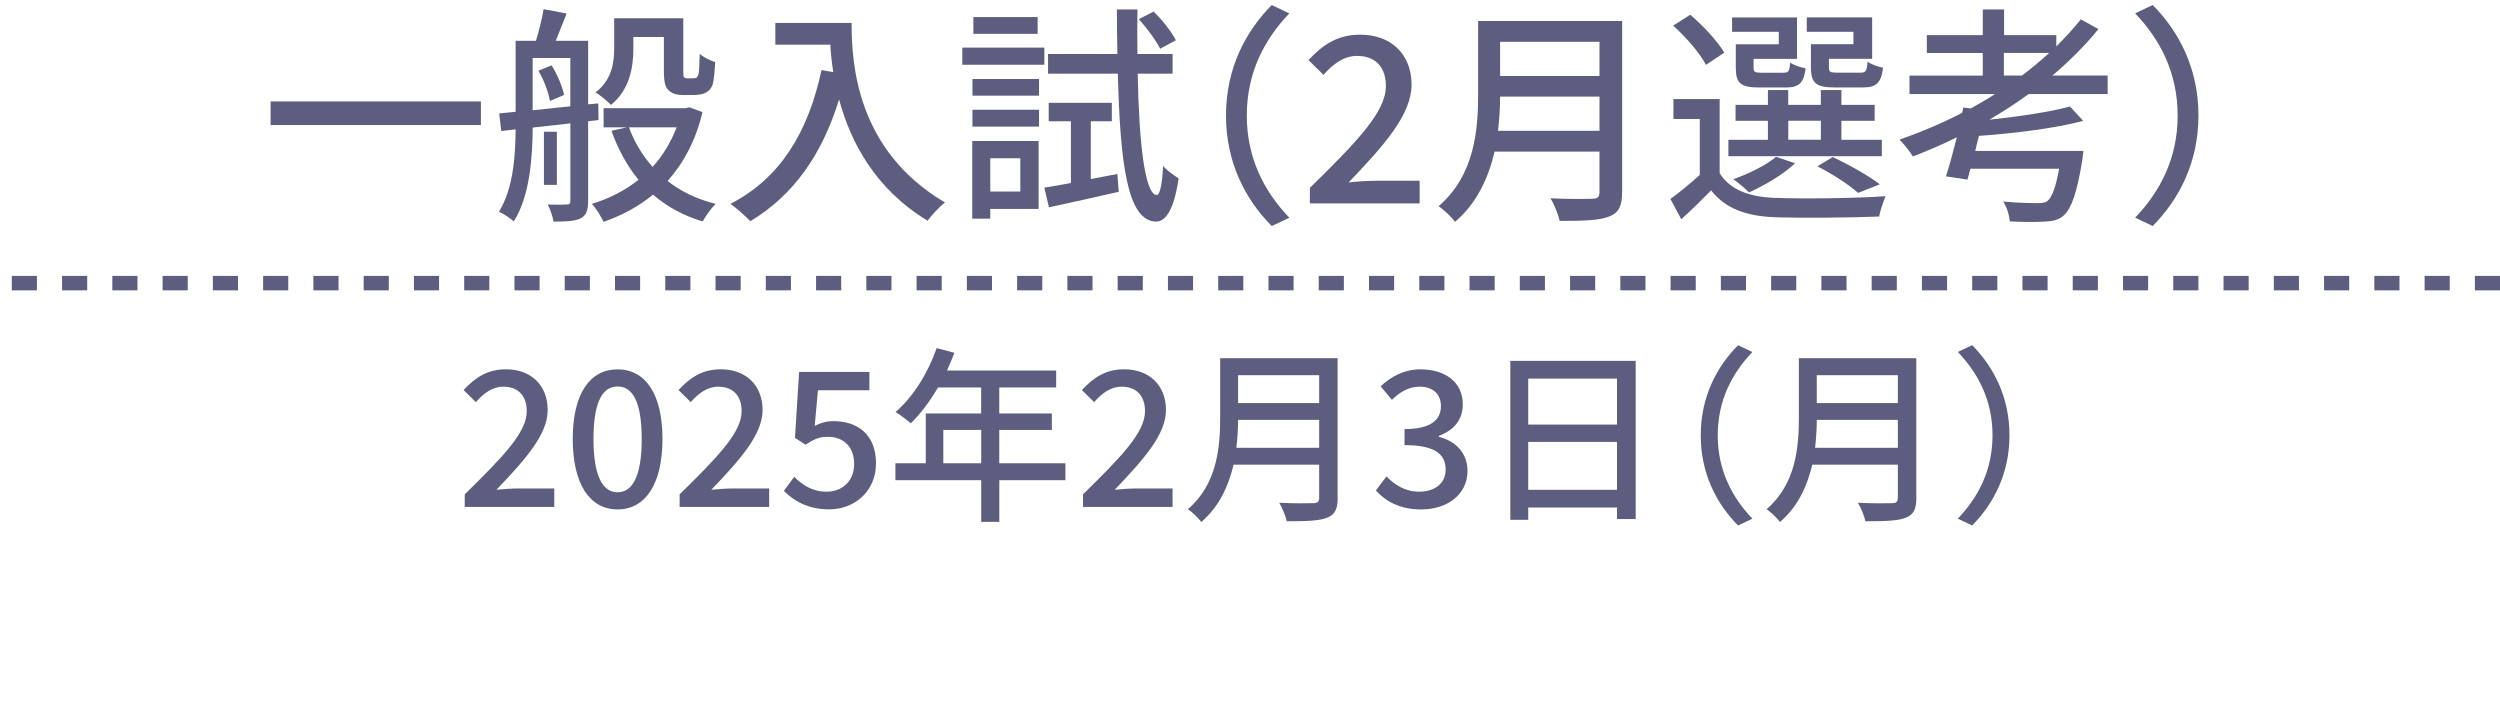 <?xml version="1.0" encoding="UTF-8"?>
<svg id="uuid-77b3a2bc-ecb7-4d54-9fff-892e3db49da4" data-name="レイヤー 2" xmlns="http://www.w3.org/2000/svg" width="519.23" height="146.28" viewBox="0 0 519.23 146.28">
  <defs>
    <style>
      .uuid-6df7f40c-8918-4994-adb3-f9d065b65e4f {
        fill: #5d5d7f;
        stroke-width: 0px;
      }

      .uuid-2dc62e8a-6b8e-4a57-afbe-e09fdb8b728b {
        fill: none;
        stroke: #5d5d7f;
        stroke-dasharray: 0 0 5.22 5.22;
        stroke-miterlimit: 10;
        stroke-width: 3px;
      }
    </style>
  </defs>
  <g id="uuid-0ce545d8-365d-49cc-ace1-abcb66b9186b" data-name="レイアウト">
    <g>
      <g>
        <path class="uuid-6df7f40c-8918-4994-adb3-f9d065b65e4f" d="m96.52,102.67c8.03-7.87,12.88-12.88,12.88-17.27,0-3.05-1.64-5.09-4.89-5.09-2.27,0-4.15,1.45-5.68,3.21l-2.54-2.51c2.47-2.66,5.01-4.31,8.77-4.31,5.29,0,8.69,3.37,8.69,8.46s-4.66,10.3-10.65,16.56c1.45-.16,3.29-.27,4.7-.27h7.32v3.84h-18.6v-2.62Z"/>
        <path class="uuid-6df7f40c-8918-4994-adb3-f9d065b65e4f" d="m118.95,91.16c0-9.44,3.6-14.45,9.32-14.45s9.32,5.05,9.32,14.45-3.56,14.64-9.32,14.64-9.32-5.21-9.32-14.64Zm14.33,0c0-8.07-2.08-10.89-5.01-10.89s-5.01,2.82-5.01,10.89,2.08,11.08,5.01,11.08,5.01-3.01,5.01-11.08Z"/>
        <path class="uuid-6df7f40c-8918-4994-adb3-f9d065b65e4f" d="m141.15,102.67c8.03-7.87,12.88-12.88,12.88-17.27,0-3.05-1.64-5.09-4.89-5.09-2.27,0-4.15,1.45-5.68,3.21l-2.54-2.51c2.47-2.66,5.01-4.31,8.77-4.31,5.29,0,8.69,3.37,8.69,8.46s-4.66,10.3-10.65,16.56c1.45-.16,3.29-.27,4.7-.27h7.32v3.84h-18.6v-2.62Z"/>
        <path class="uuid-6df7f40c-8918-4994-adb3-f9d065b65e4f" d="m162.8,101.97l2.15-2.94c1.64,1.64,3.72,3.09,6.73,3.09,3.25,0,5.72-2.19,5.72-5.76s-2.19-5.64-5.48-5.64c-1.84,0-2.94.55-4.62,1.64l-2.19-1.41.86-13.7h14.6v3.8h-10.69l-.67,7.4c1.25-.63,2.39-.98,3.96-.98,4.82,0,8.77,2.7,8.77,8.73s-4.66,9.59-9.71,9.59c-4.54,0-7.4-1.84-9.44-3.84Z"/>
        <path class="uuid-6df7f40c-8918-4994-adb3-f9d065b65e4f" d="m221.29,99.74h-13.74v8.65h-3.76v-8.65h-17.82v-3.52h6.3v-10.34h11.51v-5.4h-8.97c-1.68,2.9-3.64,5.48-5.64,7.44-.71-.63-2.27-1.8-3.17-2.35,3.6-3.09,6.74-8.07,8.54-13.27l3.68.98c-.47,1.21-1.02,2.51-1.53,3.68h22.67v3.52h-11.82v5.4h10.92v3.41h-10.92v6.93h13.74v3.52Zm-17.5-3.52v-6.93h-7.87v6.93h7.87Z"/>
        <path class="uuid-6df7f40c-8918-4994-adb3-f9d065b65e4f" d="m224.93,102.67c8.03-7.87,12.88-12.88,12.88-17.27,0-3.05-1.64-5.09-4.89-5.09-2.27,0-4.15,1.45-5.68,3.21l-2.54-2.51c2.47-2.66,5.01-4.31,8.77-4.31,5.29,0,8.69,3.37,8.69,8.46s-4.66,10.3-10.65,16.56c1.45-.16,3.29-.27,4.7-.27h7.32v3.84h-18.6v-2.62Z"/>
        <path class="uuid-6df7f40c-8918-4994-adb3-f9d065b65e4f" d="m277.82,103.45c0,2.35-.63,3.48-2.19,4.07-1.64.67-4.31.74-8.38.74-.23-1.06-.94-2.82-1.57-3.84,3.05.16,6.19.12,7.13.08.86,0,1.17-.31,1.17-1.14v-6.85h-17.78c-1.02,4.39-2.98,8.73-6.7,11.9-.55-.78-1.96-2.11-2.78-2.66,6.11-5.25,6.7-12.92,6.7-19.07v-12.29h24.39v29.05Zm-3.84-10.45v-5.79h-16.84c0,1.8-.12,3.76-.35,5.79h17.19Zm-16.84-15.07v5.79h16.84v-5.79h-16.84Z"/>
        <path class="uuid-6df7f40c-8918-4994-adb3-f9d065b65e4f" d="m285.77,101.85l2.19-2.9c1.68,1.72,3.84,3.17,6.81,3.17,3.25,0,5.48-1.76,5.48-4.58,0-3.09-2.04-5.09-8.54-5.09v-3.33c5.68,0,7.56-2.08,7.56-4.78,0-2.51-1.68-4.03-4.42-4.03-2.23,0-4.11,1.1-5.76,2.74l-2.35-2.82c2.27-2.08,4.93-3.52,8.26-3.52,5.17,0,8.81,2.66,8.81,7.28,0,3.25-1.92,5.4-4.97,6.54v.2c3.33.82,5.95,3.25,5.95,7.05,0,5.05-4.35,8.03-9.63,8.03-4.54,0-7.48-1.8-9.4-3.95Z"/>
        <path class="uuid-6df7f40c-8918-4994-adb3-f9d065b65e4f" d="m339.72,74.95v32.85h-3.88v-2.39h-18.44v2.55h-3.72v-33.01h26.04Zm-22.32,3.68v9.55h18.44v-9.55h-18.44Zm18.44,23.1v-9.95h-18.44v9.95h18.44Z"/>
        <path class="uuid-6df7f40c-8918-4994-adb3-f9d065b65e4f" d="m360.98,71.7l2.98,1.41c-4.27,4.46-7.2,10.1-7.2,17.31s2.94,12.84,7.2,17.31l-2.98,1.41c-4.46-4.5-7.75-10.77-7.75-18.72s3.29-14.21,7.75-18.72Z"/>
        <path class="uuid-6df7f40c-8918-4994-adb3-f9d065b65e4f" d="m398.01,103.45c0,2.35-.63,3.48-2.19,4.07-1.64.67-4.31.74-8.38.74-.23-1.06-.94-2.82-1.57-3.84,3.05.16,6.19.12,7.13.08.86,0,1.17-.31,1.17-1.14v-6.85h-17.78c-1.02,4.39-2.98,8.73-6.7,11.9-.55-.78-1.96-2.11-2.78-2.66,6.11-5.25,6.7-12.92,6.7-19.07v-12.29h24.39v29.05Zm-3.84-10.45v-5.79h-16.84c0,1.8-.12,3.76-.35,5.79h17.19Zm-16.84-15.07v5.79h16.84v-5.79h-16.84Z"/>
        <path class="uuid-6df7f40c-8918-4994-adb3-f9d065b65e4f" d="m409.6,109.13l-2.98-1.41c4.27-4.46,7.21-10.1,7.21-17.31s-2.94-12.84-7.21-17.31l2.98-1.41c4.46,4.5,7.75,10.77,7.75,18.72s-3.29,14.21-7.75,18.72Z"/>
      </g>
      <line class="uuid-2dc62e8a-6b8e-4a57-afbe-e09fdb8b728b" x1="519.23" y1="58.8" y2="58.8"/>
      <g>
        <path class="uuid-6df7f40c-8918-4994-adb3-f9d065b65e4f" d="m99.88,21.07v4.9h-43.68v-4.9h43.68Z"/>
        <path class="uuid-6df7f40c-8918-4994-adb3-f9d065b65e4f" d="m122.15,25.2v16.56c0,1.87-.38,2.98-1.58,3.6-1.2.58-2.93.67-5.62.67-.14-.96-.67-2.64-1.2-3.55,1.78.05,3.46.05,3.94,0,.58,0,.77-.19.77-.72v-16.13l-7.82.86c-.05,6.14-.58,14.31-3.94,19.49-.62-.62-2.16-1.58-3.07-2.02,2.98-4.8,3.41-11.52,3.46-17.09l-2.98.34-.43-3.65,3.41-.34v-14.74h4.22c.62-2.06,1.3-4.66,1.58-6.58l4.8.91c-.77,1.92-1.58,3.98-2.26,5.66h6.72v13.2l2.11-.19.05,3.46-2.16.24Zm-3.7-3.12v-10.03h-7.82v10.85l7.82-.82Zm-3.89-8.5c1.2,1.87,2.26,4.46,2.59,6.14l-2.93,1.25c-.29-1.73-1.25-4.37-2.4-6.29l2.74-1.1Zm1.1,24.82h-2.69v-11.04h2.69v11.04Zm30.24-15.12c-1.39,5.9-3.94,10.61-7.25,14.31,2.74,2.16,6.1,3.79,9.99,4.75-.86.82-2.11,2.54-2.69,3.65-4.03-1.2-7.44-3.07-10.32-5.57-3.02,2.5-6.48,4.32-10.27,5.66-.53-1.1-1.58-2.88-2.45-3.74,3.55-1.06,6.86-2.74,9.7-4.99-2.35-2.88-4.22-6.29-5.62-10.18l3.17-.72h-4.8v-3.98h17.04l.77-.19,2.74,1.01Zm-14.35-13.2c0,3.84-.77,8.59-4.66,11.71-.67-.72-2.3-2.11-3.22-2.59,3.46-2.64,3.89-6.24,3.89-9.22V3.79h14.35v10.8c0,.82,0,1.34.19,1.49.14.14.38.19.67.19h1.06c.34,0,.67-.05.82-.14.19-.14.38-.43.48-1.06.1-.62.14-2.06.19-3.89.72.67,2.16,1.39,3.22,1.73-.1,1.82-.29,3.89-.53,4.66-.29.82-.82,1.39-1.54,1.73-.58.29-1.54.43-2.3.43h-2.45c-.96,0-2.16-.24-2.83-.96-.72-.67-1.01-1.54-1.01-4.27v-6.82h-6.34v2.4Zm-.91,16.37c1.1,3.07,2.78,5.81,4.9,8.21,2.11-2.3,3.79-5.09,4.99-8.21h-9.89Z"/>
        <path class="uuid-6df7f40c-8918-4994-adb3-f9d065b65e4f" d="m176.87,4.75c0,8.69,1.1,26.5,19.39,37.3-1.01.77-2.83,2.69-3.6,3.79-10.9-6.58-16.03-16.37-18.39-25.2-3.55,11.57-9.55,19.97-18.43,25.3-.86-.91-2.93-2.78-4.13-3.6,10.32-5.33,16.13-14.79,18.91-27.79l2.45.43c-.34-2.02-.53-3.98-.62-5.71h-11.42v-4.51h15.84Z"/>
        <path class="uuid-6df7f40c-8918-4994-adb3-f9d065b65e4f" d="m216.9,13.44h-17.04v-3.55h17.04v3.55Zm-1.2,29.95h-10.03v2.02h-3.74v-16.13h13.78v14.11Zm-13.73-26.98h13.83v3.46h-13.83v-3.46Zm0,6.38h13.83v3.5h-13.83v-3.5Zm13.54-15.75h-13.35v-3.5h13.35v3.5Zm-9.84,25.83v6.91h6.24v-6.91h-6.24Zm26.4,3.26l.29,3.7c-5.04,1.15-10.37,2.35-14.5,3.22l-.96-4.08c1.58-.24,3.46-.58,5.52-.96v-12.82h-4.61v-3.84h13.11v3.84h-4.37v12l5.52-1.06Zm4.22-20.83c.29,14.93,1.54,25.06,3.94,25.2.67.05,1.15-2.26,1.34-6.05.72.96,2.54,2.16,3.22,2.59-1.06,7.3-3.02,9.02-4.75,8.98-5.86-.19-7.39-11.81-7.87-30.72h-14.5v-4.08h14.4c-.05-2.93-.1-6.05-.1-9.26h4.27c-.05,3.22-.05,6.34,0,9.26h7.3v4.08h-7.25Zm4.66-5.18c-.82-1.68-2.74-4.27-4.42-6.14l3.07-1.58c1.78,1.73,3.75,4.22,4.61,5.95l-3.26,1.78Z"/>
        <path class="uuid-6df7f40c-8918-4994-adb3-f9d065b65e4f" d="m264.13,1.05l3.65,1.73c-5.23,5.47-8.83,12.39-8.83,21.22s3.6,15.75,8.83,21.22l-3.65,1.73c-5.47-5.52-9.5-13.2-9.5-22.95s4.03-17.43,9.5-22.95Z"/>
        <path class="uuid-6df7f40c-8918-4994-adb3-f9d065b65e4f" d="m272.05,39.02c9.84-9.65,15.79-15.79,15.79-21.17,0-3.74-2.02-6.24-6-6.24-2.78,0-5.09,1.78-6.96,3.94l-3.12-3.07c3.02-3.26,6.14-5.28,10.75-5.28,6.48,0,10.66,4.13,10.66,10.37s-5.71,12.63-13.06,20.31c1.78-.19,4.03-.34,5.76-.34h8.98v4.7h-22.8v-3.22Z"/>
        <path class="uuid-6df7f40c-8918-4994-adb3-f9d065b65e4f" d="m336.9,39.98c0,2.88-.77,4.27-2.69,4.99-2.02.82-5.28.91-10.27.91-.29-1.3-1.15-3.46-1.92-4.7,3.74.19,7.58.14,8.74.1,1.06,0,1.44-.38,1.44-1.39v-8.4h-21.79c-1.25,5.38-3.65,10.7-8.21,14.59-.67-.96-2.4-2.59-3.41-3.26,7.49-6.43,8.21-15.84,8.21-23.38V4.36h29.91v35.62Zm-4.7-12.82v-7.1h-20.64c0,2.21-.14,4.61-.43,7.1h21.07Zm-20.64-18.48v7.1h20.64v-7.1h-20.64Z"/>
        <path class="uuid-6df7f40c-8918-4994-adb3-f9d065b65e4f" d="m357.15,35.95c2.11,3.41,6.05,4.94,11.33,5.14,5.57.24,16.99.1,23.14-.34-.43,1.01-1.1,2.93-1.34,4.22-5.67.24-16.08.34-21.75.14-6.05-.24-10.22-1.87-13.15-5.57-1.92,1.97-3.94,3.94-6.19,6l-2.26-4.22c1.87-1.34,4.08-3.17,6.1-4.99v-11.62h-5.47v-4.13h9.6v15.36Zm-2.83-22.47c-1.2-2.35-4.13-5.76-6.82-8.16l3.55-2.26c2.69,2.3,5.71,5.52,7.06,7.87l-3.79,2.54Zm36.53,18.96h-31.88v-3.41h8.21v-3.94h-6.72v-3.31h6.72v-3.07h4.22v3.07h6.77v-3.07h4.27v3.07h6.91v3.31h-6.91v3.94h8.4v3.41Zm-21.41-25.83h-9.7v-2.98h13.49v8.59h-9.02v1.78c0,.96.24,1.1,1.63,1.1h4.56c1.06,0,1.25-.24,1.39-2.11.72.53,2.16,1.01,3.22,1.2-.38,3.12-1.44,3.98-4.13,3.98h-5.47c-3.89,0-4.9-.86-4.9-4.13v-4.85h8.93v-2.59Zm3.36,27.31c-2.45,2.35-6.38,4.61-9.55,6.05-.72-.77-2.3-2.11-3.26-2.74,3.31-1.2,6.77-2.88,8.88-4.66l3.94,1.34Zm-1.39-4.9h6.77v-3.94h-6.77v3.94Zm13.54-22.42h-9.7v-2.98h13.58v8.59h-8.98v1.78c0,.96.24,1.1,1.73,1.1h4.85c1.06,0,1.3-.29,1.44-2.26.77.53,2.16,1.01,3.22,1.25-.38,3.22-1.49,4.08-4.18,4.08h-5.86c-3.84,0-4.94-.86-4.94-4.18v-4.8h8.83v-2.59Zm.96,33.46c-1.87-1.68-5.28-3.89-8.45-5.52l3.17-1.92c3.5,1.63,7.49,3.89,9.79,5.66l-4.51,1.78Z"/>
        <path class="uuid-6df7f40c-8918-4994-adb3-f9d065b65e4f" d="m421.33,19.53c-2.59,1.92-5.33,3.65-8.16,5.33,6.29-.67,12.72-1.63,16.75-2.74l2.74,2.98c-5.76,1.54-14.21,2.59-21.65,3.12-.29,1.06-.53,2.11-.77,3.12h22.47s-.14,1.3-.24,1.97c-1.1,6.77-2.26,9.94-3.79,11.38-1.1,1.01-2.26,1.25-4.08,1.34-1.49.1-4.27.1-7.2-.05-.05-1.25-.62-2.98-1.34-4.13,2.83.29,5.91.34,7.1.34.91,0,1.54-.05,2.06-.43.91-.72,1.73-2.74,2.45-6.72h-18.43c-.19.82-.43,1.58-.62,2.26l-4.46-.67c.72-2.16,1.49-5.09,2.26-8.11-3.02,1.49-6.05,2.78-9.12,3.98-.53-.91-1.92-2.64-2.78-3.5,4.42-1.54,8.83-3.41,13.01-5.57l.24-1.1,1.54.19c1.73-.96,3.41-1.92,5.04-2.98h-17.76v-3.84h15.22v-4.7h-11.62v-3.7h11.62V1.96h4.42v5.33h10.85v2.35c1.82-1.82,3.55-3.7,5.09-5.62l3.65,2.02c-2.79,3.46-6.05,6.67-9.55,9.65h11.47v3.84h-16.37Zm-1.39-3.84c1.97-1.49,3.89-3.07,5.66-4.7h-9.41v4.7h3.74Z"/>
        <path class="uuid-6df7f40c-8918-4994-adb3-f9d065b65e4f" d="m447.1,46.94l-3.65-1.73c5.23-5.47,8.83-12.39,8.83-21.22s-3.6-15.75-8.83-21.22l3.65-1.73c5.47,5.52,9.5,13.2,9.5,22.95s-4.03,17.43-9.5,22.95Z"/>
      </g>
    </g>
  </g>
</svg>